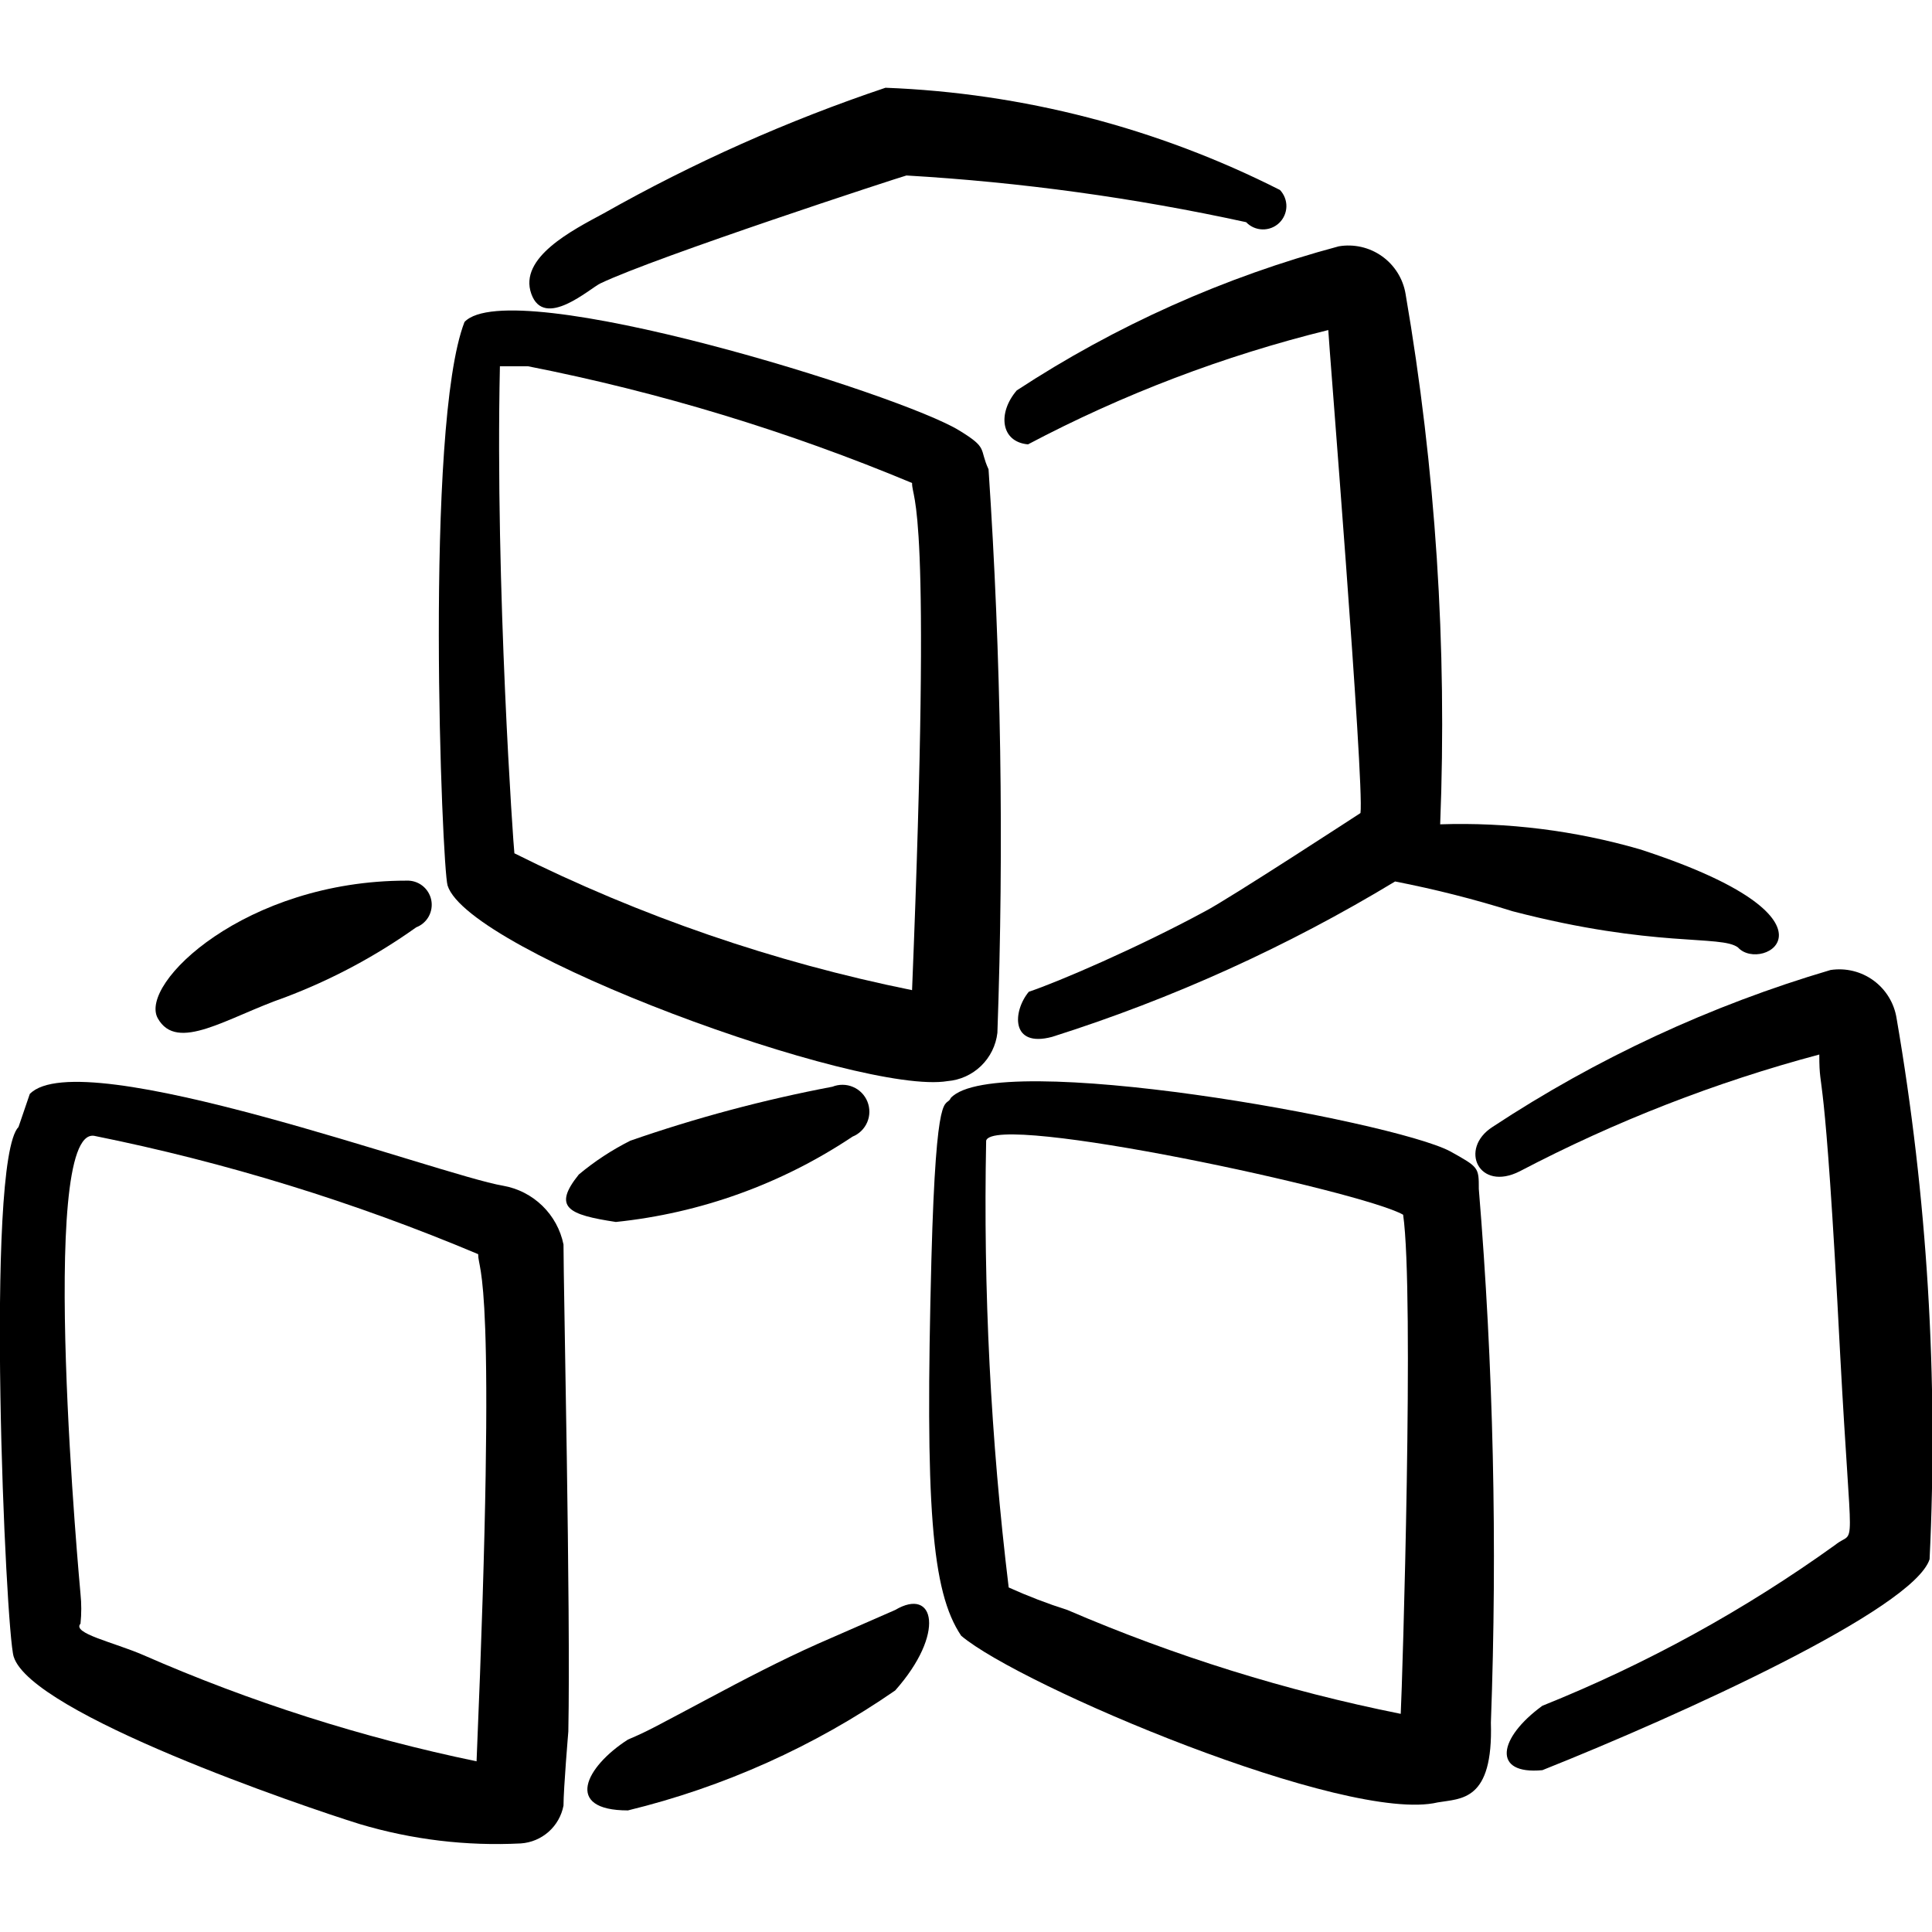 <svg width="72" height="72" viewBox="0 0 72 72" fill="none" xmlns="http://www.w3.org/2000/svg">
<g clip-path="url(#clip0_167_490)">
<path d="M35.31 40.29C35.78 40.252 36.223 40.051 36.562 39.723C36.901 39.395 37.116 38.959 37.17 38.49C37.418 31.489 37.308 24.48 36.84 17.49C36.48 16.71 36.84 16.71 35.76 16.05C33.6 14.7 19.02 10.17 17.31 12C15.81 15.87 16.47 32.31 16.68 33C17.46 35.49 32.07 40.83 35.31 40.29ZM18.63 13.65H19.68C24.584 14.616 29.378 16.073 33.99 18C33.99 18.72 34.74 18.36 33.99 36.9C28.847 35.86 23.864 34.145 19.17 31.8C19.14 31.62 18.45 21.87 18.63 13.65Z" fill="#86B643" style="fill:#86B643;fill:color(display-p3 0.525 0.714 0.263);fill-opacity:1;"/>
<path d="M49.501 12.3C49.501 12.54 50.851 29.22 50.701 30.3C50.701 30.3 45.781 33.51 44.911 33.96C42.421 35.31 39.421 36.6 38.341 36.96C37.741 37.68 37.651 39.06 39.211 38.64C43.685 37.223 47.976 35.28 51.991 32.85C53.47 33.138 54.933 33.508 56.371 33.96C61.681 35.34 64.141 34.83 64.771 35.31C65.671 36.3 69.151 34.26 61.111 31.65C58.695 30.952 56.184 30.638 53.671 30.72C53.934 24.103 53.502 17.476 52.381 10.95C52.334 10.67 52.232 10.402 52.081 10.162C51.93 9.922 51.734 9.713 51.502 9.549C51.271 9.385 51.01 9.267 50.733 9.204C50.457 9.141 50.171 9.132 49.891 9.18C45.631 10.32 41.58 12.133 37.891 14.55C37.171 15.39 37.291 16.47 38.311 16.56C41.853 14.689 45.611 13.258 49.501 12.3Z" fill="#86B643" style="fill:#86B643;fill:color(display-p3 0.525 0.714 0.263);fill-opacity:1;"/>
<path d="M10.62 37.169C12.356 36.513 13.999 35.636 15.51 34.559C15.71 34.483 15.876 34.338 15.979 34.151C16.081 33.963 16.114 33.745 16.071 33.536C16.027 33.327 15.911 33.14 15.742 33.008C15.574 32.877 15.364 32.81 15.15 32.819C9.15 32.819 5.16 36.659 5.88 37.949C6.6 39.239 8.46 37.919 10.62 37.169Z" fill="#86B643" style="fill:#86B643;fill:color(display-p3 0.525 0.714 0.263);fill-opacity:1;"/>
<path d="M22.38 10.559C24.45 9.57 33.54 6.6 33.78 6.54C38.039 6.789 42.272 7.37 46.44 8.28C46.599 8.447 46.818 8.544 47.048 8.549C47.279 8.555 47.503 8.469 47.67 8.31C47.837 8.15 47.934 7.931 47.94 7.701C47.945 7.47 47.859 7.247 47.7 7.08C43.131 4.766 38.117 3.467 33 3.27C29.359 4.493 25.844 6.06 22.5 7.95C21.33 8.58 19.32 9.6 19.8 10.95C20.28 12.3 21.99 10.739 22.38 10.559Z" fill="#86B643" style="fill:#86B643;fill:color(display-p3 0.525 0.714 0.263);fill-opacity:1;"/>
<path d="M55.561 64.2C55.805 57.567 55.655 50.925 55.111 44.31C55.111 43.5 55.111 43.5 54.031 42.9C51.841 41.76 37.111 39.09 35.431 40.92C35.251 41.34 34.891 40.23 34.711 46.92C34.471 56.13 34.711 59.31 35.821 60.96C38.011 62.82 50.191 67.98 53.581 67.17C54.451 67.02 55.651 67.14 55.561 64.2ZM52.201 63.87C47.937 63.016 43.775 61.719 39.781 60C39.035 59.763 38.304 59.482 37.591 59.16C36.921 53.636 36.64 48.073 36.751 42.51C37.021 41.43 50.791 44.4 52.291 45.27C52.711 48.18 52.261 62.76 52.201 63.87Z" fill="#86B643" style="fill:#86B643;fill:color(display-p3 0.525 0.714 0.263);fill-opacity:1;"/>
<path d="M30.48 61.259C29.131 61.859 27.691 62.609 26.401 63.299C24.421 64.349 24.18 64.499 23.401 64.829C21.811 65.849 21 67.469 23.401 67.469C26.966 66.601 30.342 65.086 33.361 62.999C35.251 60.869 34.831 59.129 33.361 59.999L30.48 61.259Z" fill="#86B643" style="fill:#86B643;fill:color(display-p3 0.525 0.714 0.263);fill-opacity:1;"/>
<path d="M21.18 64.529C21.27 59.999 21 47.999 21 46.379C20.889 45.831 20.614 45.328 20.213 44.938C19.811 44.547 19.302 44.286 18.75 44.189C16.41 43.799 3 38.819 1.11 40.769L0.69 41.999C-0.57 43.289 0.21 60.809 0.51 61.739C1.17 63.869 11.28 67.319 13.41 67.979C15.355 68.559 17.384 68.803 19.41 68.699C19.794 68.673 20.158 68.52 20.446 68.265C20.733 68.01 20.928 67.667 21 67.289C21 66.659 21.18 64.529 21.18 64.529ZM17.76 65.639C13.494 64.755 9.331 63.428 5.34 61.679C4.23 61.199 2.67 60.869 3 60.509C3.038 60.14 3.038 59.769 3 59.399C3 59.399 1.38 41.999 3.51 42.329C8.416 43.318 13.21 44.796 17.82 46.739C17.82 47.459 18.54 47.159 17.76 65.639Z" fill="#86B643" style="fill:#86B643;fill:color(display-p3 0.525 0.714 0.263);fill-opacity:1;"/>
<path d="M31.771 42.359C31.893 42.31 32.004 42.237 32.098 42.145C32.192 42.053 32.267 41.943 32.319 41.822C32.37 41.701 32.398 41.571 32.399 41.439C32.4 41.307 32.375 41.177 32.326 41.054C32.277 40.932 32.204 40.821 32.112 40.727C32.02 40.633 31.91 40.558 31.788 40.507C31.667 40.455 31.537 40.428 31.405 40.427C31.274 40.426 31.143 40.45 31.021 40.499C28.465 40.984 25.948 41.656 23.491 42.51C22.805 42.855 22.161 43.277 21.571 43.77C20.581 44.999 21.181 45.27 22.951 45.539C26.106 45.213 29.133 44.121 31.771 42.359Z" fill="#86B643" style="fill:#86B643;fill:color(display-p3 0.525 0.714 0.263);fill-opacity:1;"/>
<path d="M70.68 37.949C70.591 37.385 70.283 36.879 69.822 36.541C69.361 36.204 68.785 36.063 68.22 36.149C63.754 37.466 59.508 39.437 55.62 41.999C54.36 42.809 55.11 44.429 56.64 43.649C60.187 41.79 63.93 40.331 67.8 39.299C67.8 40.979 67.98 38.909 68.58 50.519C69 58.319 69.18 56.939 68.4 57.569C65.016 60.003 61.349 62.017 57.48 63.569C55.83 64.769 55.59 66.149 57.48 65.969C62.67 63.899 71.31 59.969 71.91 58.109C72.237 51.364 71.825 44.604 70.68 37.949Z" fill="#86B643" style="fill:#86B643;fill:color(display-p3 0.525 0.714 0.263);fill-opacity:1;"/>
</g>
<defs>
<clipPath id="clip0_167_490">
<rect width="72" height="72" fill="white" style="fill:white;fill-opacity:1;"/>
</clipPath>
</defs>
</svg>
